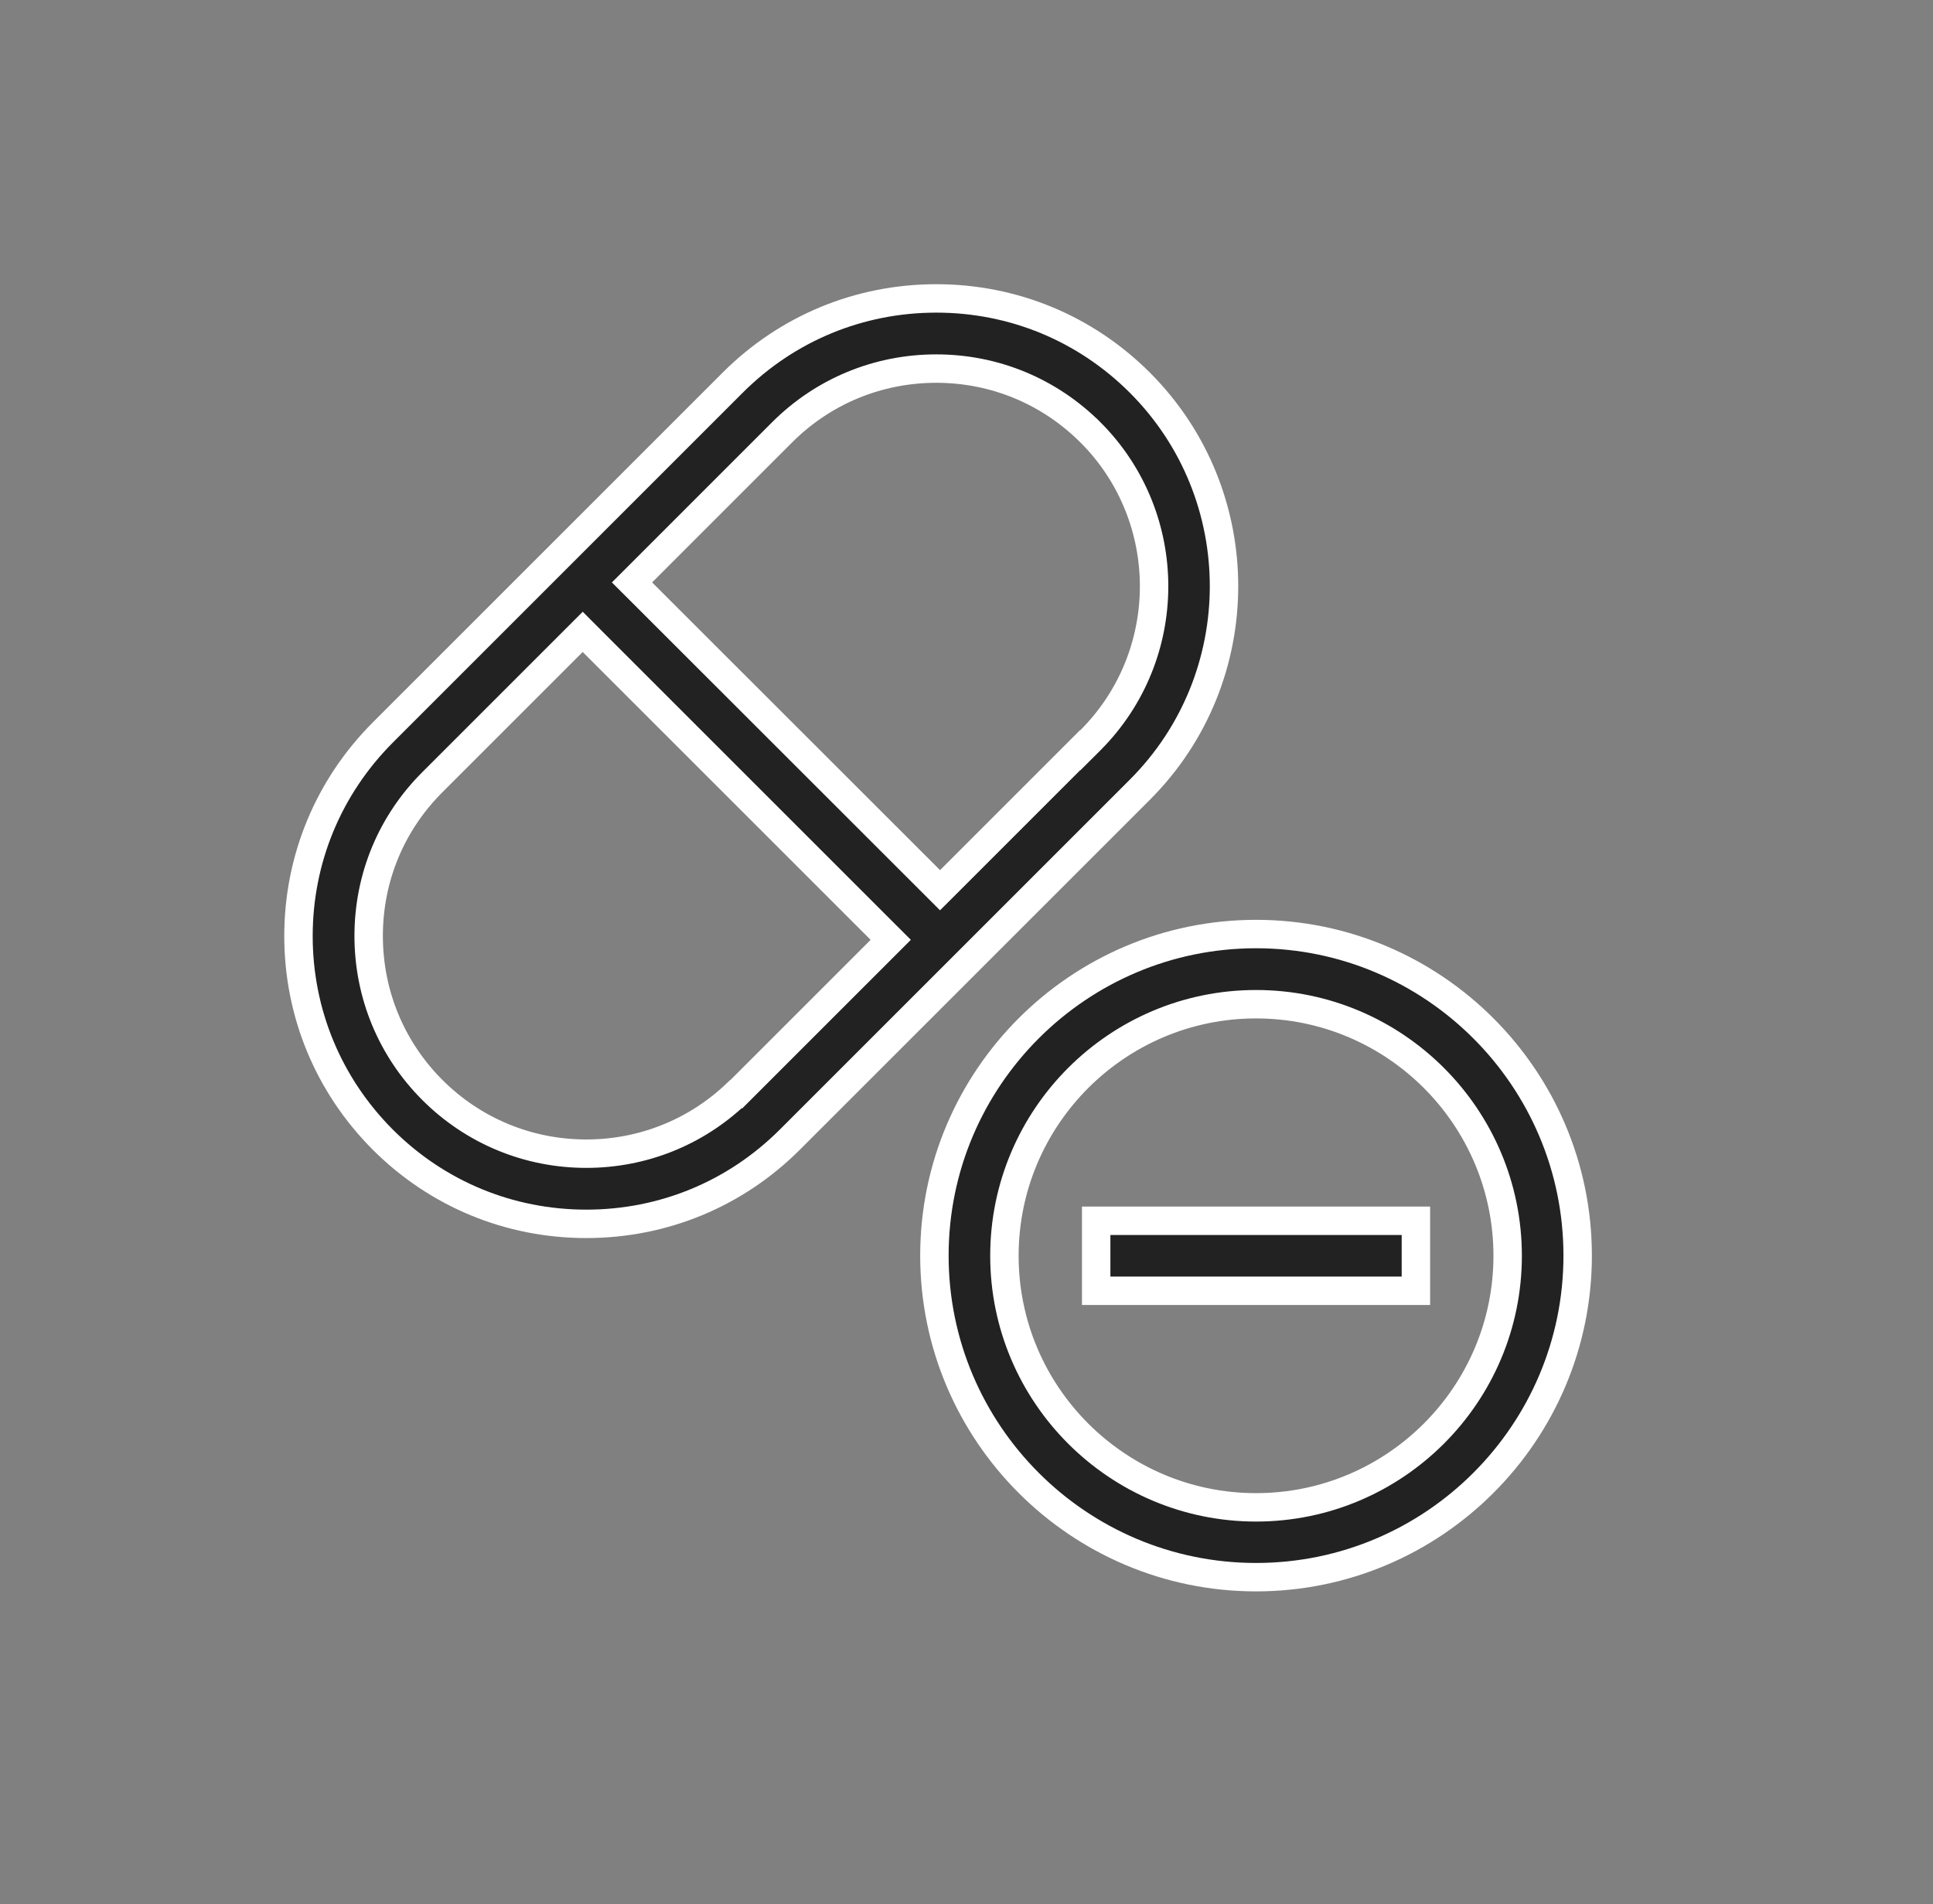 <svg width="68" height="67" viewBox="0 0 68 67" fill="none" xmlns="http://www.w3.org/2000/svg">
<rect x="0" y="0" width="68" height="67" fill="#808080" stroke="none"/>
<g clip-path="url(#clip0_1762_17116)">
<path d="M20.852 22.587L20.499 22.233L20.145 22.587L15.217 27.515C15.217 27.515 15.217 27.515 15.217 27.515C13.766 28.959 12.969 30.882 12.969 32.931C12.969 34.979 13.766 36.907 15.21 38.352C16.655 39.796 18.583 40.593 20.626 40.593C22.598 40.593 24.464 39.85 25.89 38.498H25.906L26.052 38.352L30.981 33.423L31.335 33.069L30.981 32.716L20.852 22.587ZM32.716 30.97L33.069 31.323L33.423 30.97L37.998 26.394L38.004 26.4L38.358 26.047C41.346 23.058 41.346 18.199 38.358 15.21L38.357 15.21C36.907 13.766 34.985 12.969 32.937 12.969C30.888 12.969 28.96 13.766 27.515 15.21L22.587 20.139L22.233 20.493L22.587 20.846L32.716 30.97ZM32.937 10.5C35.644 10.5 38.183 11.55 40.098 13.464C44.046 17.413 44.046 23.838 40.098 27.787L27.787 40.098C25.872 42.012 23.333 43.062 20.626 43.062C17.918 43.062 15.379 42.012 13.465 40.098C11.555 38.183 10.5 35.643 10.5 32.937C10.5 30.23 11.555 27.69 13.465 25.775C13.465 25.775 13.465 25.775 13.465 25.775L25.775 13.464C27.69 11.55 30.229 10.5 32.937 10.5Z" fill="#222222" stroke="white"/>
<path d="M32.871 44.18C32.871 37.94 37.946 32.865 44.186 32.865C50.426 32.865 55.5 37.94 55.5 44.18C55.5 50.42 50.426 55.494 44.186 55.494C37.946 55.494 32.871 50.42 32.871 44.18ZM35.334 44.186C35.334 49.068 39.304 53.037 44.186 53.037C49.068 53.037 53.037 49.068 53.037 44.186C53.037 39.304 49.068 35.334 44.186 35.334C39.304 35.334 35.334 39.304 35.334 44.186Z" fill="#222222" stroke="white"/>
<path d="M38.562 45.417V42.954H49.809V45.417H38.562Z" fill="#222222" stroke="white"/>
</g>
<defs>
<clipPath id="clip0_1762_17116">
<rect width="46" height="46" fill="white" transform="translate(10 10)"/>
</clipPath>
</defs>
</svg>
